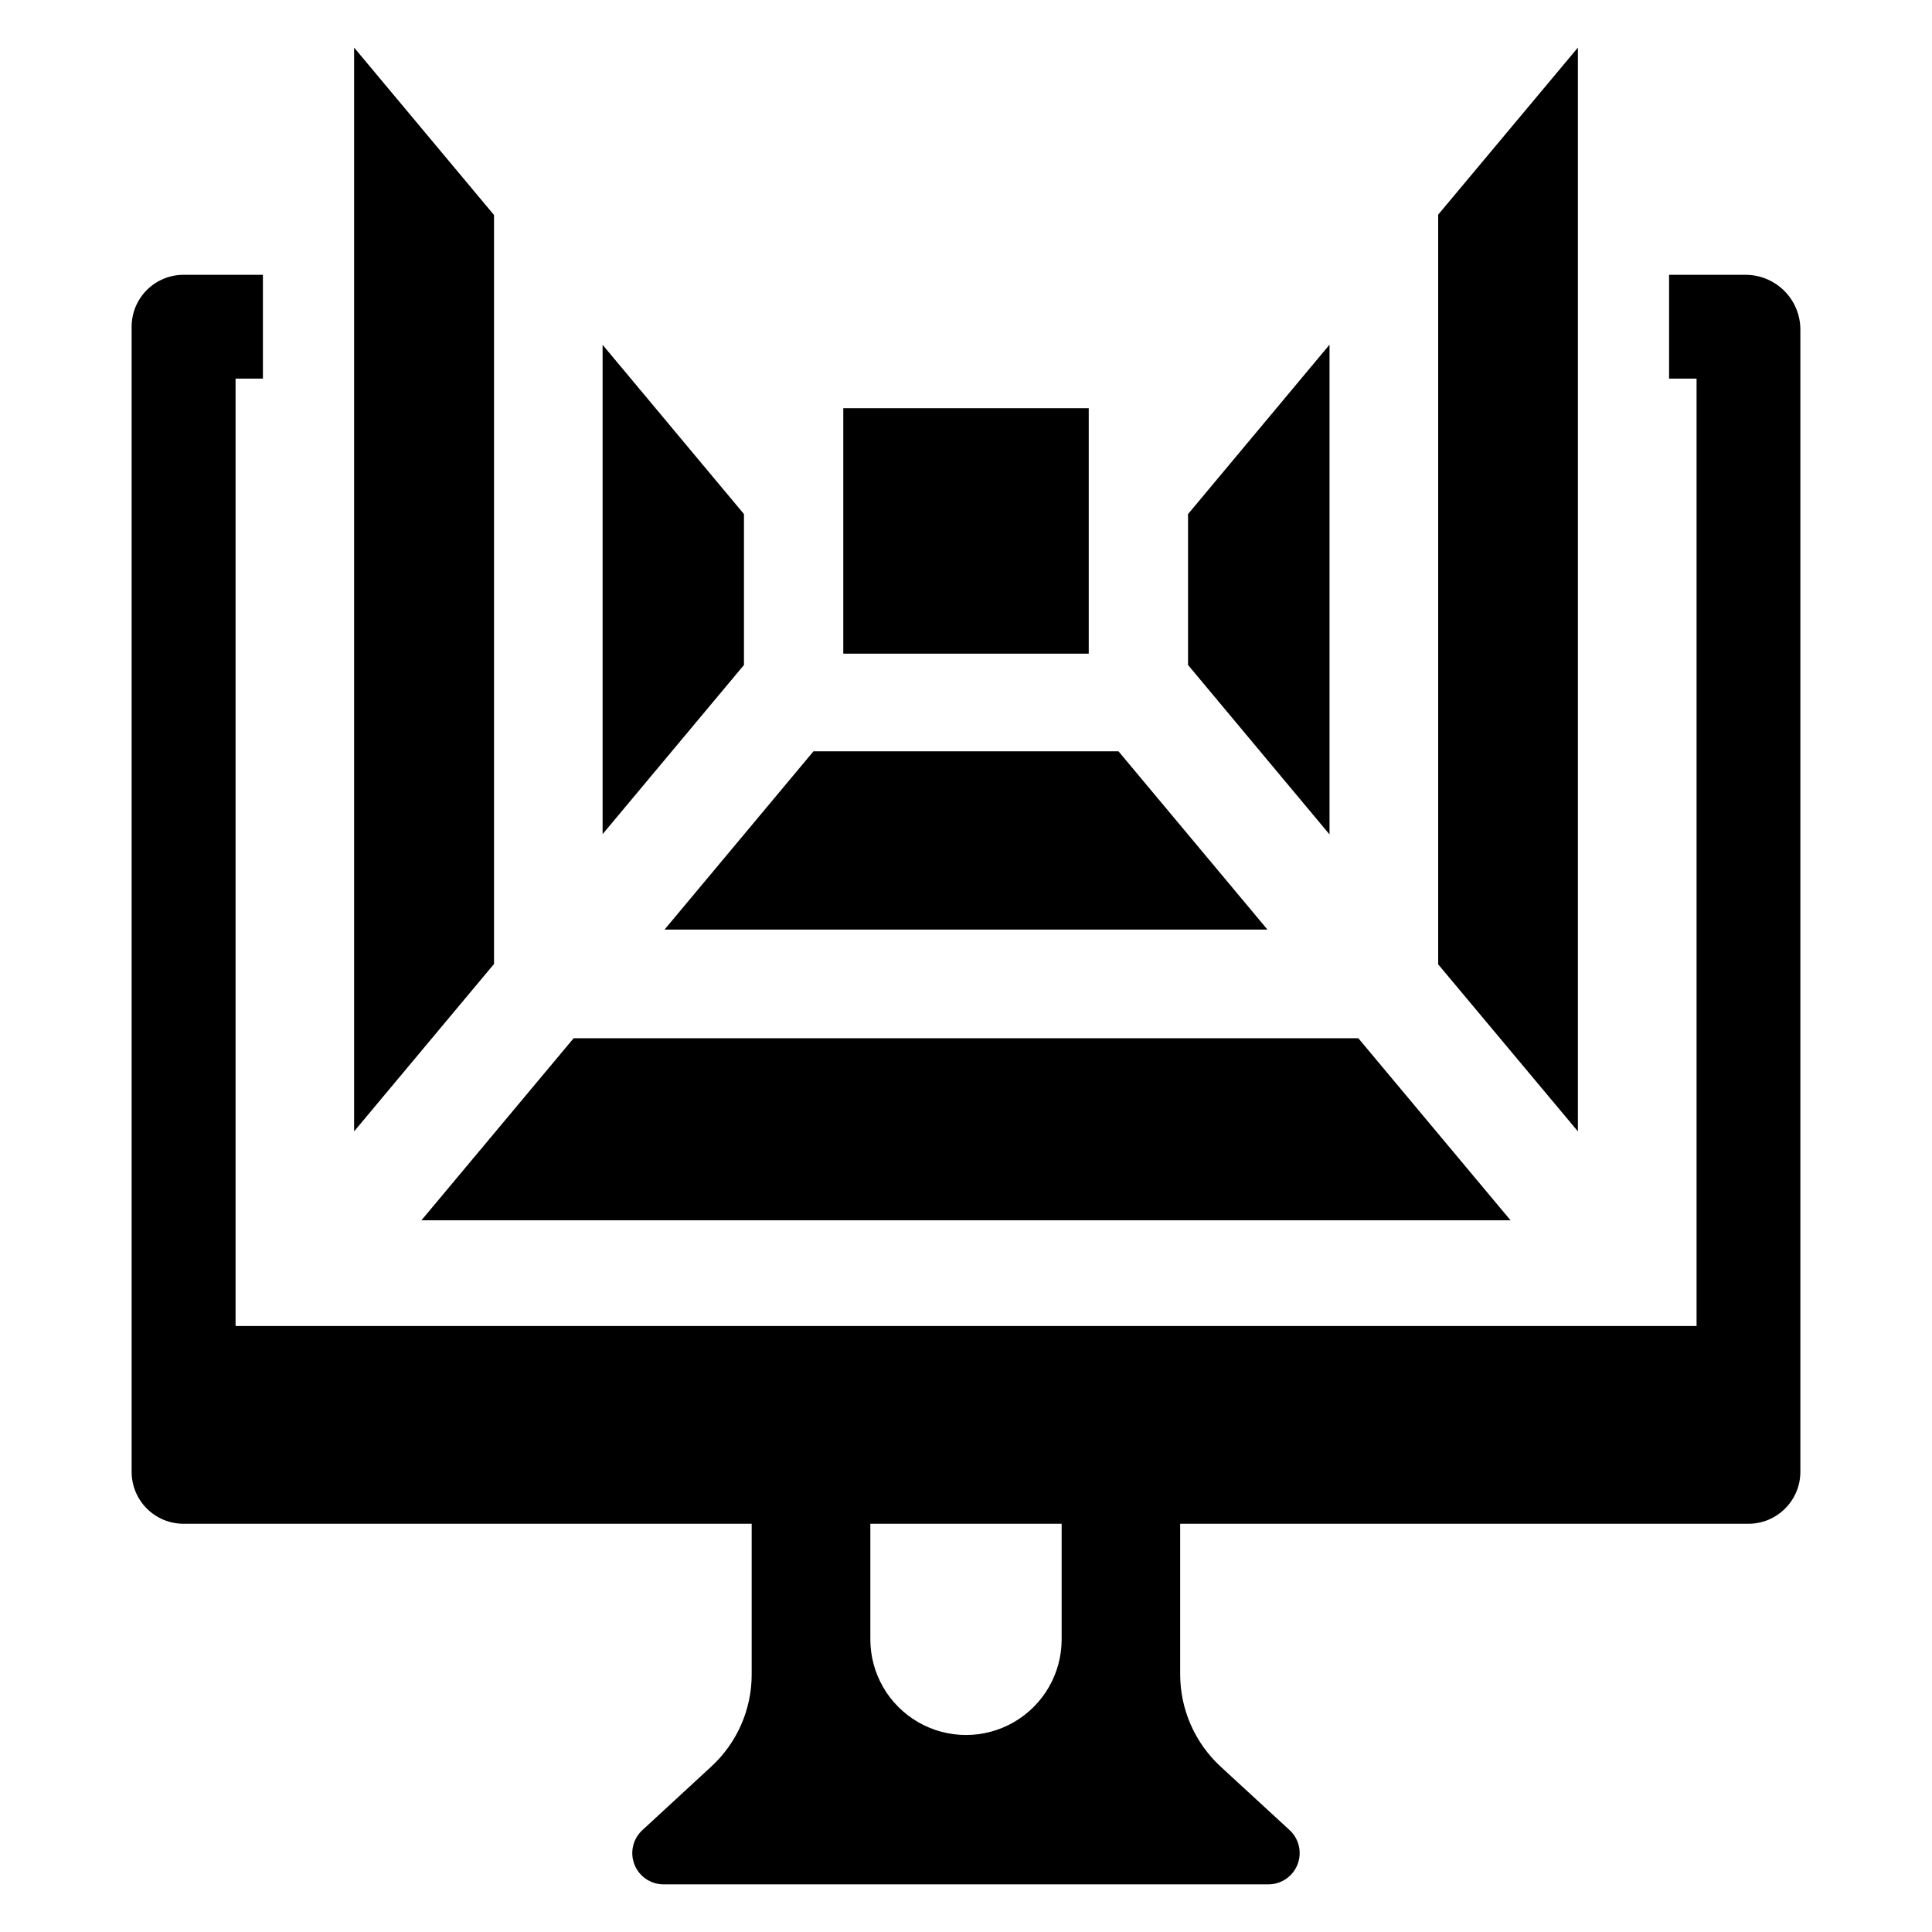 <?xml version="1.0" encoding="UTF-8"?>
<!-- Uploaded to: ICON Repo, www.iconrepo.com, Generator: ICON Repo Mixer Tools -->
<svg fill="#000000" width="800px" height="800px" version="1.1" viewBox="144 144 512 512" xmlns="http://www.w3.org/2000/svg">
 <g>
  <path d="m606.58 216.83h-20.258v27.504h7.285v251.07h-387.18v-251.07h7.246v-27.504l-21-0.004c-3.652-0.008-7.16 1.438-9.75 4.016-2.586 2.582-4.039 6.086-4.039 9.738v303.48c0 3.656 1.453 7.16 4.039 9.738 2.59 2.582 6.098 4.023 9.75 4.016h150.53v39.957c0 9.285-3.898 18.141-10.738 24.418l-18.211 16.801h-0.004c-2.523 2.309-3.363 5.93-2.121 9.113 1.242 3.188 4.316 5.281 7.734 5.269h160.27c3.418 0.004 6.484-2.09 7.723-5.273 1.242-3.18 0.406-6.797-2.109-9.109l-18.25-16.801c-6.828-6.285-10.723-15.137-10.742-24.418v-39.957h150.57c7.606 0.008 13.777-6.148 13.789-13.754v-302.7c0.004-3.856-1.527-7.551-4.254-10.277-2.727-2.727-6.422-4.258-10.277-4.258zm-181.23 361.61c0 9.059-4.832 17.426-12.676 21.953-7.844 4.531-17.504 4.531-25.348 0-7.844-4.527-12.676-12.895-12.676-21.953v-30.625h50.699z"/>
  <path d="m479.89 390.35-39.477-47.25h-80.832l-39.473 47.25z"/>
  <path d="m496.34 235.34-37.5 44.898v39.992l37.5 44.902z"/>
  <path d="m544.31 467.39-40.344-48.254h-207.94l-40.344 48.254z"/>
  <path d="m341.16 280.24-37.465-44.863v129.68l37.465-44.828z"/>
  <path d="m274.92 200.98-37.078-44.371v287.22l37.078-44.367z"/>
  <path d="m562.16 316.95v-160.34l-37.031 44.277v198.67l37.031 44.273z"/>
  <path d="m367.48 252.18h65.047v65.047h-65.047z"/>
 </g>
</svg>